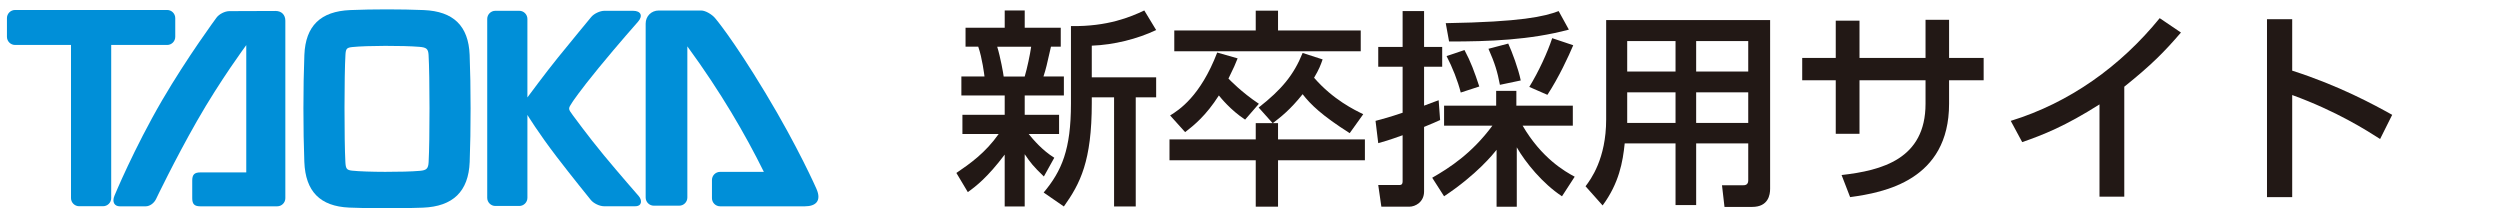 <?xml version="1.0" encoding="utf-8"?>
<!-- Generator: Adobe Illustrator 14.0.0, SVG Export Plug-In . SVG Version: 6.00 Build 43363)  -->
<!DOCTYPE svg PUBLIC "-//W3C//DTD SVG 1.1//EN" "http://www.w3.org/Graphics/SVG/1.1/DTD/svg11.dtd">
<svg version="1.1" id="レイヤー_1" xmlns="http://www.w3.org/2000/svg" xmlns:xlink="http://www.w3.org/1999/xlink" x="0px"
	 y="0px" width="360px" height="30px" viewBox="0 0 360 30" enable-background="new 0 0 360 30" xml:space="preserve">
<g>
	<path fill="#008FD8" d="M24.069,1.436H2.173C1.528,1.436,1,1.962,1,2.605v2.7c0,0.644,0.528,1.17,1.173,1.17h8.051v22.051
		c0,0.645,0.527,1.17,1.172,1.17h3.445c0.646,0,1.172-0.525,1.172-1.17V6.475h8.057c0.643,0,1.166-0.526,1.166-1.17v-2.7
		C25.235,1.962,24.712,1.436,24.069,1.436"/>
	<path fill="#008FD8" d="M35.46,24.827h-6.61c-0.853,0-1.169,0.316-1.169,1.172v2.539c0,0.855,0.316,1.17,1.169,1.17h11.07
		c0.645,0,1.169-0.525,1.169-1.17V2.983c0-0.854-0.553-1.406-1.405-1.404l-6.661,0.024c-0.641,0.002-1.479,0.429-1.855,0.949
		c0,0-4.191,5.672-7.809,11.868c-4.056,6.955-6.865,13.736-6.865,13.736c-0.408,0.959,0.012,1.555,0.762,1.555h3.701
		c0.643,0,1.236-0.475,1.516-1.055c0,0,2.641-5.533,5.896-11.24c3.36-5.887,7.093-10.92,7.093-10.92V24.827z"/>
	<path fill="#008FD8" d="M75.947,16.549c0,0,1.529,2.519,4.215,6.03c2.121,2.773,4.916,6.215,4.916,6.215
		c0.406,0.498,1.264,0.906,1.906,0.906h4.477c1.028,0,1.011-0.9,0.516-1.463c0,0-2.828-3.23-5.049-5.916
		c-2.222-2.686-4.434-5.716-4.434-5.716c-0.715-0.979-0.701-0.929-0.053-1.927c0,0,0.975-1.498,3.813-4.959
		c2.842-3.459,5.617-6.587,5.617-6.587c0.737-0.828,0.446-1.578-0.722-1.578h-4.104c-0.644,0-1.507,0.406-1.916,0.902
		c0,0-3.06,3.7-4.812,5.869c-1.758,2.169-4.371,5.705-4.371,5.705V2.725c0-0.644-0.526-1.17-1.168-1.17H71.33
		c-0.644,0-1.17,0.526-1.17,1.17v25.762c0,0.645,0.526,1.172,1.17,1.172h3.449c0.642,0,1.168-0.527,1.168-1.172V16.549z"/>
	<path fill="#008FD8" d="M109.996,24.749h-6.303c-0.645,0-1.171,0.525-1.171,1.168v2.621c0,0.645,0.526,1.17,1.171,1.17h12.217
		c1.493,0,2.458-0.721,1.65-2.537c0,0-2.604-5.947-7.359-13.823c-4.756-7.876-7.221-10.73-7.221-10.73
		c-0.407-0.5-1.361-1.104-2.006-1.104h-6.113c-1.066,0-1.885,0.816-1.885,1.883v25.051c0,0.643,0.527,1.17,1.172,1.17h3.664
		c0.64,0,1.166-0.527,1.166-1.17V6.675C103.806,13.278,107.312,19.329,109.996,24.749"/>
	<path fill="#008FD8" d="M67.629,7.908c-0.164-4.186-2.339-6.281-6.611-6.458c-3.268-0.135-7.316-0.135-10.584,0
		c-4.27,0.178-6.438,2.273-6.605,6.462c-0.18,4.515-0.182,10.855-0.005,15.403c0.164,4.256,2.271,6.396,6.465,6.578
		c3.252,0.139,7.313,0.143,10.608,0.01c4.334-0.172,6.572-2.33,6.738-6.576C67.811,18.776,67.809,12.427,67.629,7.908
		 M61.722,23.339c-0.053,0.936-0.29,1.18-1.266,1.262c-2.343,0.203-7.696,0.193-9.755-0.027c-0.789-0.084-0.913-0.295-0.966-1.234
		c-0.171-3.127-0.169-12.557,0.011-15.475c0.053-0.846,0.18-1.007,0.998-1.091c2.07-0.216,7.296-0.225,9.654-0.029
		c1.012,0.083,1.266,0.295,1.316,1.165C61.89,10.877,61.895,20.231,61.722,23.339"/>
</g>
<g>
	<g>
		<path fill="#221815" d="M137.718,24.904c1.949-1.319,4.199-2.91,6.09-5.609h-5.22v-2.76h6.089v-2.79h-6.239v-2.73h3.33
			c-0.03-0.24-0.33-2.67-0.9-4.29h-1.83v-2.73h5.64v-2.49h2.881v2.49h5.189v2.73h-1.41c-0.63,2.76-0.689,3.09-1.08,4.29h2.94v2.73
			h-5.64v2.79h4.949v2.76h-4.38c0.69,0.84,1.95,2.34,3.69,3.42l-1.5,2.699c-1.561-1.5-1.92-1.979-2.76-3.209v7.529h-2.881v-7.47
			c-2.459,3.271-4.169,4.59-5.31,5.399L137.718,24.904z M143.598,6.726c0.449,1.44,0.899,3.93,0.93,4.29h3.03
			c0.359-1.2,0.779-3.209,0.93-4.29H143.598z M166.486,4.326c-2.729,1.29-6.06,2.13-9.27,2.25v4.56h9.27v2.88h-2.939v15.719h-3.12
			V14.015h-3.21v0.81c0,8.37-1.65,11.579-4.02,14.909l-2.91-2.01c2.609-3.119,3.93-6.18,3.93-12.81V3.755
			c5.28,0.09,8.609-1.32,10.56-2.25L166.486,4.326z"/>
		<path fill="#221815" d="M183.257,17.734l-2.01-2.249c3.3-2.58,5.069-4.71,6.33-7.86l2.88,0.93c-0.271,0.78-0.511,1.44-1.23,2.64
			c2.76,3.18,5.85,4.65,7.08,5.25l-1.95,2.729c-4.02-2.55-5.64-4.14-6.779-5.609c-1.801,2.25-3.09,3.239-4.29,4.169h0.75v2.34
			h12.509v3h-12.509v6.69h-3.21v-6.69h-12.42v-3h12.42v-2.34H183.257z M179.297,17.225c-2.069-1.35-3.54-3.179-3.779-3.479
			c-1.86,2.91-3.57,4.29-4.86,5.28l-2.16-2.4c1.261-0.78,4.351-2.73,6.78-9.06l2.939,0.84c-0.33,0.84-0.51,1.26-1.319,2.91
			c0.18,0.18,1.859,1.95,4.38,3.63L179.297,17.225z M180.827,1.536h3.21v2.85h11.909v3h-26.849v-3h11.729V1.536z"/>
		<path fill="#221815" d="M198.077,17.405c1.021-0.271,2.04-0.54,3.9-1.171V9.605h-3.51v-2.85h3.51v-5.16h3.09v5.16h2.609v2.85
			h-2.609v5.61c1.56-0.57,1.71-0.66,2.1-0.78l0.21,2.85c-0.66,0.3-0.99,0.449-2.31,0.99v9.299c0,1.5-1.23,2.19-2.13,2.19h-4.021
			l-0.449-3.12h2.909c0.33,0,0.601,0,0.601-0.54v-6.63c-2.07,0.75-2.76,0.93-3.51,1.141L198.077,17.405z M206.237,25.595
			c2.46-1.41,5.699-3.479,8.67-7.499h-6.96v-2.88h7.5v-2.13h2.909v2.13h8.13v2.88h-7.229c2.729,4.68,6.09,6.6,7.5,7.35l-1.83,2.819
			c-2.79-1.83-5.28-4.89-6.51-7.05v8.55h-2.91v-8.19c-0.45,0.57-2.85,3.57-7.56,6.69L206.237,25.595z M225.916,4.266
			c-5.609,1.5-11.459,1.71-17.249,1.71l-0.479-2.64c10.919-0.18,14.189-0.96,16.259-1.74L225.916,4.266z M210.887,7.206
			c0.9,1.68,1.44,3.15,2.13,5.25l-2.67,0.87c-0.42-1.68-1.199-3.63-2.04-5.25L210.887,7.206z M217.187,6.275
			c0.54,1.17,1.47,3.66,1.8,5.31l-3,0.63c-0.359-1.89-0.72-3.09-1.649-5.19L217.187,6.275z M226.546,6.516
			c-0.659,1.56-2.069,4.62-3.72,7.14l-2.609-1.14c1.35-2.19,2.64-5.01,3.3-7.02L226.546,6.516z"/>
		<path fill="#221815" d="M254.896,27.215c0,0.81-0.24,2.58-2.58,2.58h-3.989l-0.36-3.12h3.06c0.181,0,0.72,0,0.72-0.69v-5.34
			h-7.499v8.88h-2.97v-8.88h-7.32c-0.27,2.67-0.81,5.73-3.18,8.939l-2.46-2.76c0.75-0.99,2.97-3.959,2.97-9.629V2.886h23.609V27.215
			z M241.277,5.916h-6.96v4.38h6.96V5.916z M241.277,13.295h-6.96v4.41h6.96V13.295z M251.746,5.916h-7.499v4.38h7.499V5.916z
			 M251.746,13.295h-7.499v4.41h7.499V13.295z"/>
		<path fill="#221815" d="M285.646,8.345v3.21h-4.979v3.39c0,11.01-9.33,12.779-14.25,13.439l-1.229-3.18
			c5.819-0.66,12.089-2.311,12.089-10.26v-3.39h-9.509v7.71h-3.42v-7.71h-4.83v-3.21h4.83v-5.37h3.42v5.37h9.509v-5.49h3.391v5.49
			H285.646z"/>
		<path fill="#221815" d="M305.896,28.324h-3.569V15.035c-4.92,3.119-8.1,4.38-11.13,5.43l-1.649-3.06
			c8.489-2.61,15.839-7.89,21.449-14.79l3.06,2.07c-2.37,2.76-4.26,4.68-8.16,7.8V28.324z"/>
		<path fill="#221815" d="M342.736,20.016c-1.979-1.261-6.239-3.99-12.659-6.331v14.7h-3.63V2.766h3.63v7.41
			c6.689,2.13,11.819,4.92,14.399,6.36L342.736,20.016z"/>
	</g>
</g>
</svg>
